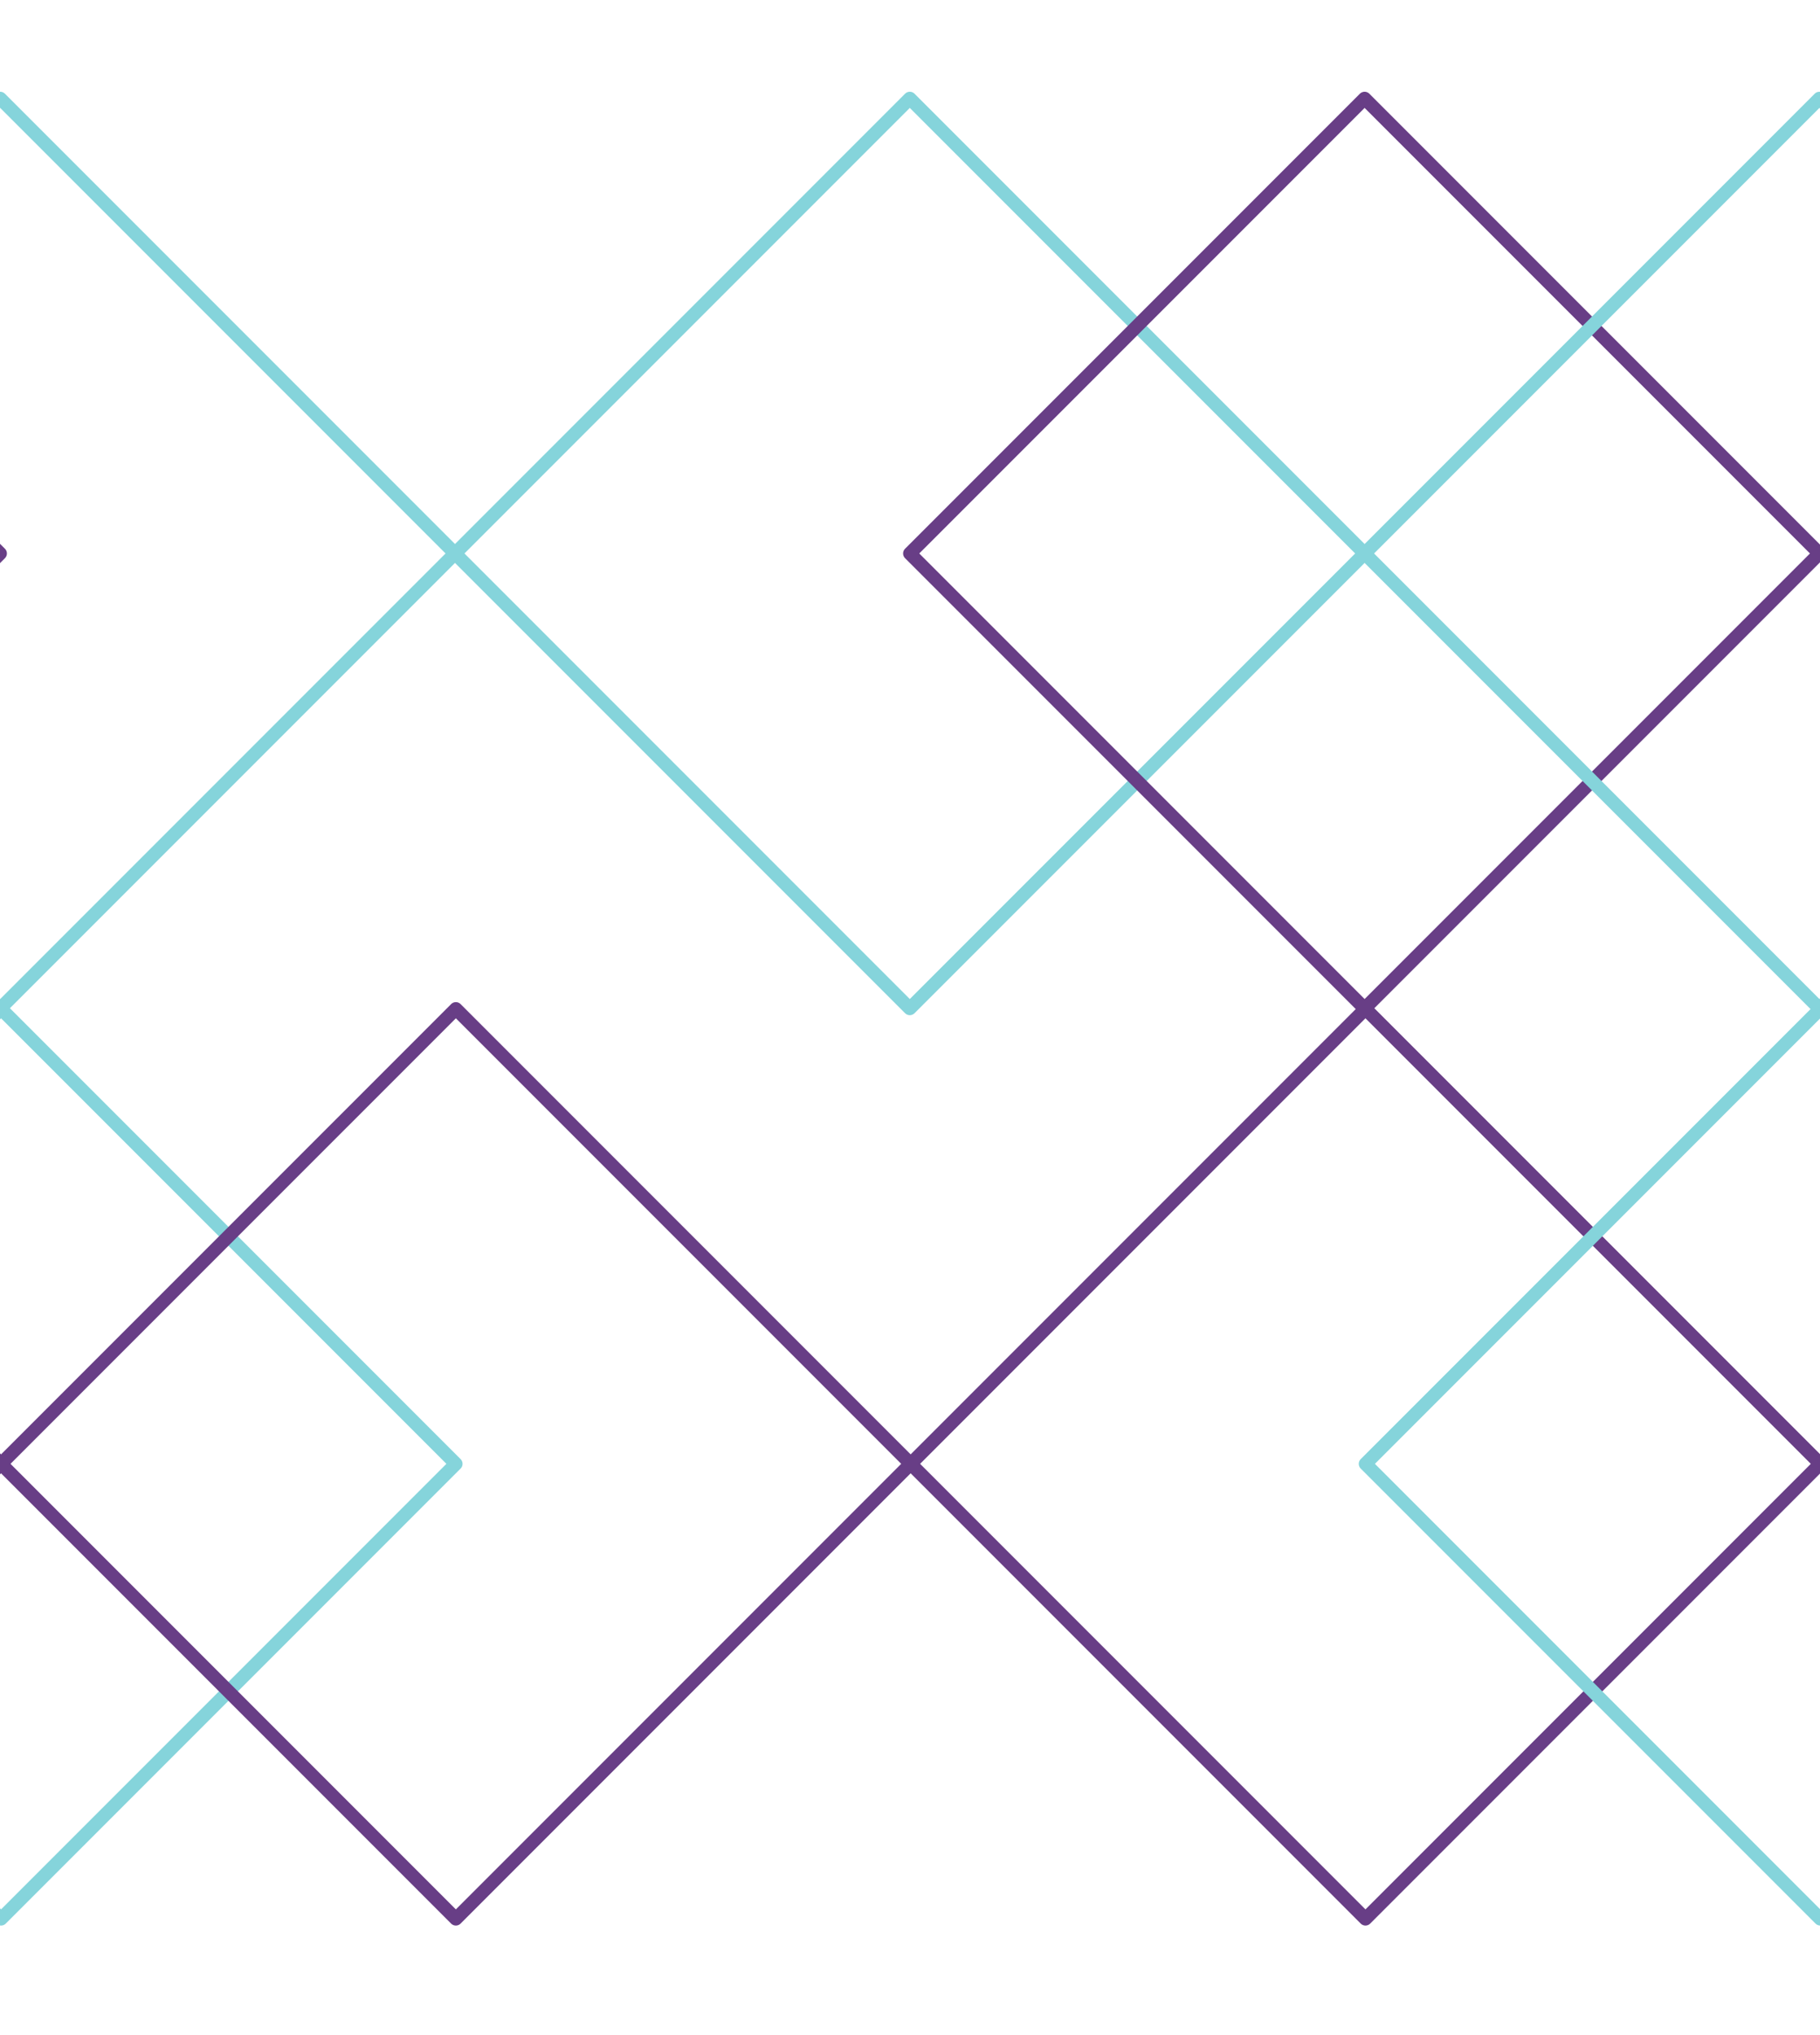 <svg width="100%" height="100%" viewBox="0 0 136 152" class="crisscross-feature" version="1.1" xmlns="http://www.w3.org/2000/svg" xmlns:xlink="http://www.w3.org/1999/xlink" xml:space="preserve">
<style>

.crisscross-feature {

  fill-rule:evenodd;clip-rule:evenodd;stroke-linecap:round;stroke-linejoin:round;stroke-miterlimit:1.5;
}
.crisscross-feature-border {
    fill:none;;stroke-width:1px;
}
.crisscross-feature-border.border-dark {
    stroke:#683e86;
  }
.crisscross-feature-border.border-light {
    stroke:#85d4db;
}
  </style>

        <path d="M0.015,41.338l-33.986,-33.985l-33.985,33.985l33.985,33.985l33.986,-33.985Z" class="crisscross-feature-border border-dark"/>
        <path d="M34,41.338l-33.985,-33.985l-33.986,33.985l33.986,33.985l33.985,-33.985Z" class="crisscross-feature-border border-light"/>
        <path d="M101.971,41.338l-33.986,-33.985l-33.985,33.985l33.985,33.985l33.986,-33.985Z" class="crisscross-feature-border border-light"/>
        <path d="M135.956,41.338l-33.985,-33.985l-33.986,33.985l33.986,33.985l33.985,-33.985Z" class="crisscross-feature-border border-dark"/>
        <path d="M169.941,41.338l-33.985,-33.985l-33.985,33.985l33.985,33.985l33.985,-33.985Z" class="crisscross-feature-border border-light"/>
        <path d="M0.078,109.334l-33.985,-33.985l-33.985,33.985l33.985,33.985l33.985,-33.985Z" class="crisscross-feature-border border-dark"/>
        <path d="M34.064,109.334l-33.986,-33.985l-33.985,33.985l33.985,33.985l33.986,-33.985Z" class="crisscross-feature-border border-light"/>
        <path d="M68.049,109.334l-33.985,-33.985l-33.986,33.985l33.986,33.985l33.985,-33.985Z" class="crisscross-feature-border border-dark"/>
        <path d="M136.02,109.334l-33.986,-33.985l-33.985,33.985l33.985,33.985l33.986,-33.985Z" class="crisscross-feature-border border-dark"/>
        <path d="M170.005,109.334l-33.985,-33.985l-33.986,33.985l33.986,33.985l33.985,-33.985Z" class="crisscross-feature-border border-light"/>
        <path d="M203.999,109.371l-33.986,-33.986l-33.985,33.986l33.985,33.985l33.986,-33.985Z" class="crisscross-feature-border border-dark"/>
</svg>
